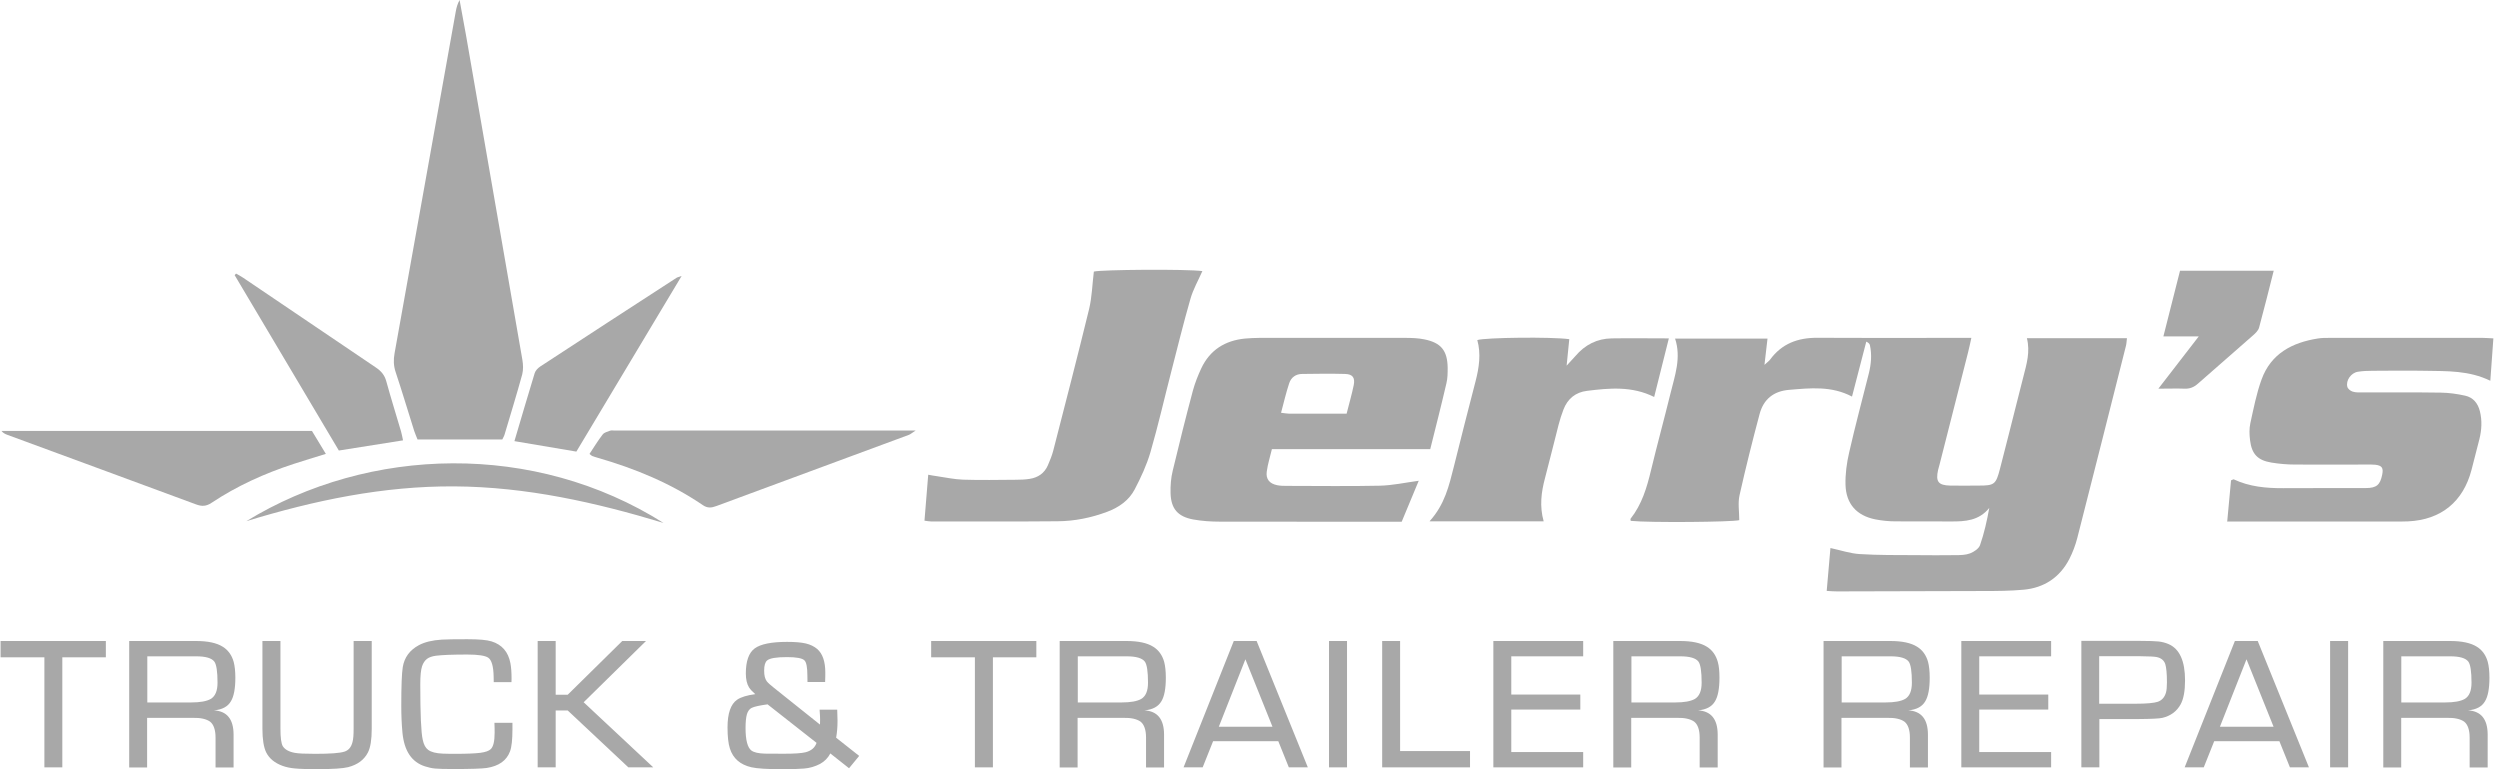 <svg width="195" height="60" viewBox="0 0 195 60" fill="none" xmlns="http://www.w3.org/2000/svg">
<path fill-rule="evenodd" clip-rule="evenodd" d="M130.638 26.409H137.866C137.789 27.08 137.72 27.681 137.628 28.459C137.851 28.251 137.981 28.166 138.066 28.051C138.98 26.802 140.232 26.34 141.745 26.348C145.033 26.371 148.328 26.355 151.615 26.355H153.766C153.666 26.795 153.597 27.149 153.505 27.504C152.767 30.417 152.03 33.33 151.285 36.235C151.247 36.373 151.201 36.52 151.17 36.659C150.97 37.568 151.185 37.853 152.115 37.876C152.852 37.892 153.582 37.876 154.319 37.876C155.563 37.876 155.679 37.799 156.001 36.558C156.447 34.848 156.869 33.137 157.307 31.418C157.484 30.733 157.653 30.047 157.829 29.361C158.075 28.398 158.367 27.442 158.098 26.379H165.902C165.871 26.602 165.871 26.795 165.825 26.972C164.566 31.965 163.306 36.967 162.031 41.953C161.885 42.523 161.677 43.078 161.409 43.602C160.664 45.043 159.442 45.852 157.837 45.998C156.815 46.091 155.786 46.099 154.757 46.099C150.939 46.114 147.114 46.122 143.297 46.129C143.066 46.129 142.836 46.114 142.483 46.091C142.582 44.95 142.675 43.856 142.774 42.746C143.589 42.924 144.311 43.17 145.048 43.217C146.515 43.309 147.982 43.294 149.449 43.301C150.479 43.309 151.508 43.317 152.537 43.301C152.913 43.301 153.32 43.294 153.666 43.163C153.966 43.047 154.342 42.8 154.442 42.523C154.765 41.598 154.98 40.627 155.164 39.618C154.357 40.62 153.282 40.681 152.168 40.673C150.724 40.658 149.288 40.681 147.852 40.666C147.329 40.666 146.792 40.612 146.277 40.512C144.818 40.219 143.996 39.309 143.95 37.822C143.927 36.982 144.042 36.119 144.234 35.295C144.702 33.229 145.255 31.18 145.77 29.122C145.947 28.398 146.016 27.673 145.855 26.933C145.831 26.833 145.77 26.741 145.57 26.648C145.202 28.051 144.841 29.453 144.457 30.933C142.851 30.085 141.2 30.27 139.541 30.409C138.342 30.509 137.559 31.141 137.252 32.282C136.691 34.385 136.161 36.497 135.685 38.624C135.547 39.232 135.662 39.903 135.662 40.573C135.139 40.72 128.672 40.781 127.197 40.627C127.197 40.573 127.159 40.496 127.182 40.465C128.065 39.348 128.457 38.03 128.78 36.674C129.263 34.67 129.809 32.682 130.3 30.679C130.638 29.291 131.153 27.912 130.654 26.402" fill="#A8A8A8"/>
<path fill-rule="evenodd" clip-rule="evenodd" d="M110.668 37.483C110.215 38.57 109.777 39.625 109.331 40.697H108.386C103.978 40.697 99.576 40.697 95.167 40.689C94.468 40.689 93.754 40.643 93.07 40.519C91.865 40.296 91.335 39.679 91.304 38.462C91.288 37.876 91.335 37.275 91.473 36.712C91.972 34.624 92.494 32.536 93.047 30.463C93.209 29.869 93.439 29.291 93.7 28.729C94.376 27.296 95.552 26.564 97.095 26.409C97.472 26.371 97.856 26.363 98.24 26.355C102.027 26.355 105.821 26.355 109.608 26.355C110.107 26.355 110.614 26.371 111.098 26.471C112.404 26.733 112.895 27.342 112.918 28.675C112.918 29.083 112.918 29.507 112.818 29.908C112.427 31.596 111.997 33.276 111.559 35.033H99.208C99.062 35.649 98.885 36.204 98.808 36.774C98.724 37.367 99.016 37.722 99.615 37.845C99.868 37.899 100.137 37.899 100.406 37.899C102.818 37.899 105.222 37.938 107.634 37.884C108.617 37.861 109.592 37.645 110.675 37.498M105.038 32.258C105.237 31.457 105.445 30.756 105.591 30.039C105.706 29.453 105.506 29.184 104.915 29.168C103.801 29.137 102.687 29.153 101.573 29.168C101.082 29.168 100.713 29.43 100.56 29.885C100.314 30.625 100.137 31.395 99.922 32.197C100.206 32.227 100.383 32.266 100.552 32.266C102.019 32.266 103.478 32.266 105.038 32.266" fill="#A8A8A8"/>
<path fill-rule="evenodd" clip-rule="evenodd" d="M173.721 40.697C173.829 39.525 173.929 38.477 174.021 37.468C174.136 37.422 174.205 37.375 174.236 37.391C175.465 37.969 176.771 38.084 178.1 38.077C180.243 38.061 182.386 38.077 184.529 38.069C185.381 38.069 185.65 37.815 185.811 37.029C185.919 36.497 185.796 36.312 185.274 36.25C185.043 36.227 184.805 36.235 184.567 36.235C182.716 36.235 180.865 36.25 179.014 36.235C178.399 36.235 177.777 36.181 177.17 36.081C176.095 35.903 175.634 35.418 175.503 34.331C175.45 33.9 175.434 33.437 175.526 33.014C175.78 31.865 176.003 30.694 176.402 29.6C177.132 27.581 178.791 26.718 180.796 26.402C181.088 26.355 181.379 26.355 181.679 26.355C185.673 26.355 189.667 26.355 193.661 26.355C193.892 26.355 194.122 26.379 194.483 26.394C194.406 27.488 194.33 28.544 194.245 29.7C192.586 28.891 190.881 28.952 189.191 28.922C187.808 28.898 186.434 28.914 185.051 28.922C184.667 28.922 184.283 28.937 183.906 28.999C183.384 29.083 182.962 29.677 183.092 30.17C183.131 30.332 183.346 30.501 183.515 30.548C183.761 30.625 184.037 30.609 184.298 30.609C186.326 30.609 188.354 30.594 190.374 30.625C191.011 30.632 191.664 30.725 192.287 30.864C192.901 31.002 193.27 31.442 193.431 32.073C193.615 32.813 193.569 33.538 193.393 34.254C193.193 35.056 192.985 35.849 192.778 36.651C192.133 39.132 190.405 40.542 187.847 40.666C187.409 40.689 186.964 40.681 186.526 40.681C182.593 40.681 178.653 40.681 174.72 40.681H173.706L173.721 40.697Z" fill="#A8A8A8"/>
<path fill-rule="evenodd" clip-rule="evenodd" d="M72.109 40.62C72.209 39.425 72.301 38.261 72.401 37.028C72.654 37.075 72.846 37.113 73.038 37.136C73.73 37.236 74.429 37.391 75.12 37.414C76.495 37.46 77.877 37.429 79.26 37.421C79.613 37.421 79.967 37.406 80.312 37.352C80.965 37.252 81.465 36.913 81.733 36.296C81.895 35.919 82.056 35.533 82.156 35.14C83.101 31.465 84.053 27.789 84.952 24.098C85.174 23.165 85.198 22.186 85.32 21.185C85.82 21.03 92.602 20.977 93.785 21.146C93.47 21.863 93.07 22.556 92.856 23.304C92.31 25.2 91.842 27.111 91.35 29.022C90.812 31.102 90.336 33.198 89.737 35.264C89.445 36.266 88.992 37.244 88.508 38.169C88.055 39.032 87.287 39.571 86.365 39.918C85.113 40.388 83.815 40.65 82.494 40.658C79.206 40.689 75.911 40.673 72.624 40.673C72.485 40.673 72.339 40.643 72.101 40.612" fill="#A8A8A8"/>
<path fill-rule="evenodd" clip-rule="evenodd" d="M111.513 40.65C112.696 39.348 113.026 37.876 113.395 36.42C113.948 34.193 114.516 31.965 115.092 29.746C115.369 28.675 115.53 27.611 115.23 26.525C115.837 26.325 121.03 26.263 122.404 26.456C122.343 27.072 122.282 27.696 122.197 28.521C122.504 28.182 122.696 27.981 122.881 27.773C123.626 26.895 124.57 26.409 125.723 26.394C127.159 26.371 128.595 26.394 130.17 26.394C129.778 27.951 129.41 29.438 129.025 30.964C127.29 30.101 125.538 30.27 123.787 30.486C122.896 30.594 122.274 31.102 121.951 31.942C121.805 32.328 121.675 32.721 121.575 33.114C121.214 34.508 120.876 35.911 120.507 37.306C120.215 38.4 120.077 39.494 120.407 40.666H111.528L111.513 40.65Z" fill="#A8A8A8"/>
<path fill-rule="evenodd" clip-rule="evenodd" d="M177.354 21.1C176.963 22.649 176.602 24.098 176.21 25.547C176.149 25.778 175.933 25.986 175.741 26.155C174.313 27.419 172.861 28.668 171.432 29.931C171.125 30.201 170.81 30.332 170.403 30.317C169.796 30.294 169.182 30.317 168.352 30.317C169.435 28.906 170.403 27.658 171.502 26.24H168.744C169.19 24.468 169.612 22.795 170.042 21.116H177.362L177.354 21.1Z" fill="#A8A8A8"/>
<path fill-rule="evenodd" clip-rule="evenodd" d="M39.173 34.277H32.567C32.475 34.038 32.375 33.823 32.306 33.607C31.822 32.081 31.369 30.548 30.862 29.029C30.693 28.529 30.685 28.051 30.777 27.55C32.367 18.657 33.957 9.764 35.555 0.871C35.609 0.578 35.685 0.301 35.847 0C36.016 0.925 36.192 1.85 36.354 2.775C37.821 11.205 39.288 19.643 40.747 28.074C40.809 28.444 40.824 28.852 40.732 29.207C40.302 30.779 39.818 32.336 39.357 33.892C39.319 34.031 39.234 34.154 39.18 34.277" fill="#A8A8A8"/>
<path fill-rule="evenodd" clip-rule="evenodd" d="M45.978 35.41C46.316 34.902 46.631 34.378 47.007 33.892C47.13 33.73 47.384 33.669 47.591 33.592C47.699 33.553 47.822 33.584 47.944 33.584H71.418C71.149 33.754 71.034 33.861 70.903 33.915C65.895 35.765 60.887 37.614 55.879 39.471C55.487 39.618 55.18 39.649 54.811 39.394C52.3 37.684 49.519 36.543 46.608 35.703C46.47 35.665 46.324 35.618 46.185 35.564C46.132 35.541 46.093 35.495 45.986 35.41" fill="#A8A8A8"/>
<path fill-rule="evenodd" clip-rule="evenodd" d="M24.333 33.615C24.686 34.2 25.039 34.778 25.416 35.403C24.517 35.68 23.703 35.927 22.896 36.189C20.638 36.928 18.487 37.899 16.506 39.217C16.083 39.502 15.738 39.51 15.284 39.34C10.384 37.522 5.476 35.726 0.567 33.915C0.406 33.854 0.253 33.784 0.114 33.615H24.325H24.333Z" fill="#A8A8A8"/>
<path fill-rule="evenodd" clip-rule="evenodd" d="M31.438 34.347C29.748 34.617 28.127 34.871 26.43 35.141C23.726 30.586 21.015 26.024 18.303 21.462C18.342 21.424 18.372 21.385 18.411 21.339C18.595 21.447 18.787 21.539 18.964 21.663C22.413 23.997 25.854 26.332 29.31 28.66C29.725 28.937 30.001 29.253 30.132 29.746C30.493 31.056 30.9 32.359 31.284 33.661C31.346 33.877 31.384 34.108 31.438 34.355" fill="#A8A8A8"/>
<path fill-rule="evenodd" clip-rule="evenodd" d="M44.956 35.225C43.32 34.948 41.761 34.686 40.125 34.409C40.663 32.598 41.17 30.848 41.707 29.099C41.769 28.899 41.961 28.706 42.145 28.583C45.678 26.271 49.219 23.967 52.768 21.67C52.837 21.624 52.922 21.616 53.167 21.524C50.387 26.163 47.691 30.663 44.956 35.225Z" fill="#A8A8A8"/>
<path fill-rule="evenodd" clip-rule="evenodd" d="M19.217 40.65C28.811 34.778 41.7 34.447 51.754 40.789C46.439 39.179 41.054 37.976 35.463 37.938C29.894 37.899 24.517 39.032 19.217 40.65Z" fill="#A8A8A8"/>
<path d="M4.861 51.27V59.854H3.463V51.27H0.045V49.998H8.256V51.27H4.861Z" fill="#A8A8A8"/>
<path d="M10.077 59.854V49.998H15.284C16.206 49.998 16.898 50.145 17.374 50.445C17.788 50.699 18.08 51.1 18.226 51.624C18.311 51.94 18.357 52.356 18.357 52.865C18.357 53.705 18.242 54.321 18.011 54.699C17.773 55.115 17.328 55.354 16.69 55.408C17.704 55.469 18.211 56.094 18.219 57.28V59.862H16.813V57.535C16.813 56.926 16.667 56.51 16.383 56.286C16.083 56.078 15.638 55.978 15.039 55.993H11.475V59.862H10.069L10.077 59.854ZM11.482 54.791H14.908C15.607 54.791 16.114 54.699 16.429 54.522C16.79 54.313 16.967 53.89 16.967 53.25C16.967 52.379 16.882 51.832 16.721 51.609C16.514 51.331 16.045 51.193 15.3 51.193H11.49V54.791H11.482Z" fill="#A8A8A8"/>
<path d="M27.59 49.998H28.995V56.849C28.995 57.689 28.895 58.305 28.703 58.683C28.411 59.261 27.897 59.646 27.152 59.839C26.745 59.939 25.961 59.993 24.794 59.993C23.964 59.993 23.365 59.977 23.004 59.939C22.643 59.908 22.32 59.839 22.044 59.739C21.429 59.515 20.999 59.161 20.761 58.683C20.569 58.282 20.469 57.673 20.469 56.849V49.998H21.875V56.849C21.875 57.542 21.936 57.997 22.059 58.205C22.221 58.459 22.528 58.637 22.989 58.721C23.265 58.775 23.795 58.798 24.586 58.798C25.746 58.798 26.506 58.745 26.86 58.629C27.19 58.529 27.398 58.274 27.497 57.874C27.559 57.65 27.582 57.311 27.582 56.856V50.006L27.59 49.998Z" fill="#A8A8A8"/>
<path d="M38.566 56.379H39.971V56.872C39.971 57.689 39.91 58.267 39.779 58.614C39.511 59.33 38.904 59.754 37.967 59.901C37.613 59.954 36.73 59.985 35.309 59.985C34.672 59.985 34.218 59.97 33.95 59.947C33.681 59.924 33.412 59.862 33.151 59.777C32.114 59.446 31.53 58.575 31.392 57.157C31.33 56.502 31.3 55.809 31.3 55.061C31.3 53.528 31.338 52.518 31.415 52.04C31.538 51.277 31.96 50.707 32.675 50.322C33.12 50.083 33.719 49.936 34.464 49.89C34.833 49.867 35.493 49.859 36.446 49.859C37.352 49.859 37.982 49.913 38.343 50.029C39.157 50.283 39.641 50.846 39.81 51.717C39.872 52.04 39.902 52.441 39.902 52.934C39.902 52.988 39.902 53.081 39.895 53.204H38.512C38.512 52.988 38.504 52.842 38.504 52.772C38.489 51.979 38.351 51.485 38.082 51.3C37.844 51.139 37.306 51.054 36.446 51.054C35.317 51.054 34.503 51.085 34.011 51.146C33.704 51.185 33.466 51.27 33.304 51.393C33.135 51.524 33.005 51.717 32.92 51.971C32.828 52.256 32.782 52.718 32.782 53.373C32.782 55.685 32.843 57.134 32.974 57.704C33.051 58.074 33.189 58.336 33.397 58.49C33.635 58.667 34.011 58.76 34.541 58.783C34.864 58.798 35.209 58.798 35.586 58.798C36.438 58.798 37.06 58.768 37.46 58.721C37.859 58.667 38.128 58.575 38.274 58.436C38.481 58.244 38.581 57.82 38.581 57.149C38.581 56.934 38.581 56.679 38.566 56.394" fill="#A8A8A8"/>
<path d="M43.343 49.998V54.19H44.281L48.536 49.998H50.387L45.525 54.776L50.955 59.854H49.012L44.281 55.416H43.343V59.854H41.938V49.998H43.343Z" fill="#A8A8A8"/>
<path d="M63.906 55.354H65.303C65.319 55.793 65.327 56.086 65.327 56.225C65.327 56.718 65.288 57.149 65.219 57.542L67.016 58.96L66.225 59.923L64.766 58.768C64.582 59.122 64.313 59.392 63.967 59.584C63.568 59.792 63.145 59.916 62.707 59.947C62.3 59.977 61.77 60.001 61.117 60.001C59.873 60.001 59.036 59.947 58.606 59.846C57.738 59.646 57.177 59.161 56.931 58.382C56.808 57.997 56.747 57.45 56.747 56.741C56.747 55.639 57 54.914 57.5 54.575C57.791 54.375 58.268 54.229 58.913 54.144C58.698 53.959 58.529 53.782 58.421 53.612C58.26 53.35 58.175 52.988 58.175 52.533C58.175 51.57 58.406 50.915 58.867 50.576C59.328 50.237 60.173 50.067 61.394 50.067C62.008 50.067 62.492 50.106 62.853 50.191C63.214 50.276 63.506 50.422 63.744 50.622C64.159 50.984 64.374 51.593 64.374 52.456C64.374 52.633 64.374 52.88 64.359 53.196H62.984C62.984 52.942 62.976 52.78 62.976 52.703C62.976 52.056 62.899 51.663 62.753 51.516C62.584 51.339 62.124 51.254 61.386 51.254C60.557 51.254 60.042 51.339 59.835 51.516C59.681 51.647 59.604 51.909 59.604 52.302C59.604 52.695 59.673 52.95 59.804 53.134C59.896 53.258 60.096 53.435 60.388 53.666L63.959 56.517C63.959 56.34 63.967 56.217 63.967 56.132C63.967 55.986 63.959 55.731 63.929 55.354M59.881 54.938C59.251 55.022 58.836 55.115 58.629 55.215C58.46 55.3 58.337 55.462 58.26 55.708C58.191 55.947 58.153 56.309 58.153 56.779C58.153 57.727 58.306 58.313 58.613 58.544C58.813 58.691 59.159 58.768 59.658 58.783C60.142 58.783 60.633 58.791 61.14 58.791C61.978 58.791 62.538 58.752 62.838 58.675C63.283 58.559 63.568 58.313 63.691 57.943L59.888 54.953L59.881 54.938Z" fill="#A8A8A8"/>
<path d="M77.447 51.27V59.854H76.042V51.27H72.631V49.998H80.835V51.27H77.447Z" fill="#A8A8A8"/>
<path d="M82.655 59.854V49.998H87.863C88.777 49.998 89.476 50.145 89.952 50.445C90.367 50.699 90.659 51.1 90.805 51.624C90.889 51.94 90.935 52.356 90.935 52.865C90.935 53.705 90.82 54.321 90.589 54.699C90.344 55.115 89.906 55.354 89.268 55.408C90.282 55.469 90.789 56.094 90.797 57.28V59.862H89.391V57.535C89.391 56.926 89.245 56.51 88.961 56.286C88.662 56.078 88.216 55.978 87.617 55.993H84.053V59.862H82.647L82.655 59.854ZM84.061 54.791H87.486C88.185 54.791 88.692 54.699 89.007 54.522C89.368 54.313 89.545 53.89 89.545 53.25C89.545 52.379 89.46 51.832 89.299 51.609C89.092 51.331 88.615 51.193 87.878 51.193H84.068V54.791H84.061Z" fill="#A8A8A8"/>
<path d="M99.715 57.812H94.622L93.808 59.854H92.318L96.235 49.998H98.017L102.011 59.854H100.529L99.707 57.812H99.715ZM99.254 56.687L97.141 51.424L95.067 56.687H99.254Z" fill="#A8A8A8"/>
<path d="M105.068 49.998H103.663V59.854H105.068V49.998Z" fill="#A8A8A8"/>
<path d="M109.208 49.998V58.583H114.662V59.854H107.81V49.998H109.208Z" fill="#A8A8A8"/>
<path d="M117.88 51.193V54.175H123.265V55.346H117.88V58.66H123.488V59.854H116.482V49.998H123.488V51.193H117.88Z" fill="#A8A8A8"/>
<path d="M125.838 59.854V49.998H131.046C131.96 49.998 132.659 50.145 133.135 50.445C133.55 50.699 133.841 51.1 133.987 51.624C134.08 51.94 134.118 52.356 134.118 52.865C134.118 53.705 134.003 54.321 133.772 54.699C133.534 55.115 133.089 55.354 132.451 55.408C133.465 55.469 133.972 56.094 133.98 57.28V59.862H132.574V57.535C132.574 56.926 132.428 56.51 132.144 56.286C131.844 56.078 131.399 55.978 130.8 55.993H127.236V59.862H125.83L125.838 59.854ZM127.243 54.791H130.669C131.368 54.791 131.875 54.699 132.19 54.522C132.551 54.313 132.728 53.89 132.728 53.25C132.728 52.379 132.643 51.832 132.482 51.609C132.274 51.331 131.798 51.193 131.061 51.193H127.251V54.791H127.243Z" fill="#A8A8A8"/>
<path d="M142.237 59.854V49.998H147.445C148.359 49.998 149.058 50.145 149.534 50.445C149.949 50.699 150.241 51.1 150.387 51.624C150.471 51.94 150.517 52.356 150.517 52.865C150.517 53.705 150.402 54.321 150.171 54.699C149.933 55.115 149.488 55.354 148.85 55.408C149.864 55.469 150.371 56.094 150.379 57.28V59.862H148.973V57.535C148.973 56.926 148.827 56.51 148.543 56.286C148.243 56.078 147.798 55.978 147.199 55.993H143.635V59.862H142.229L142.237 59.854ZM143.643 54.791H147.068C147.767 54.791 148.274 54.699 148.589 54.522C148.95 54.313 149.127 53.89 149.127 53.25C149.127 52.379 149.042 51.832 148.881 51.609C148.674 51.331 148.197 51.193 147.46 51.193H143.65V54.791H143.643Z" fill="#A8A8A8"/>
<path d="M154.381 51.193V54.175H159.765V55.346H154.381V58.66H159.988V59.854H152.983V49.998H159.988V51.193H154.381Z" fill="#A8A8A8"/>
<path d="M162.346 59.854V49.99H166.97C167.63 49.99 168.099 50.006 168.375 50.036C168.652 50.067 168.905 50.137 169.143 50.237C170.004 50.607 170.434 51.555 170.434 53.065C170.434 53.897 170.319 54.529 170.081 54.953C169.773 55.5 169.305 55.839 168.667 55.993C168.444 56.047 167.822 56.078 166.793 56.086H163.751V59.854H162.346ZM163.744 54.891H166.57C167.431 54.891 168.014 54.837 168.314 54.737C168.629 54.622 168.836 54.39 168.944 54.028C168.997 53.851 169.021 53.581 169.021 53.219C169.021 52.541 168.974 52.063 168.89 51.794C168.79 51.501 168.56 51.316 168.199 51.246C168.045 51.215 167.623 51.192 166.924 51.185H163.736V54.884L163.744 54.891Z" fill="#A8A8A8"/>
<path d="M177.8 57.812H172.708L171.893 59.854H170.403L174.321 49.998H176.103L180.097 59.854H178.614L177.792 57.812H177.8ZM177.339 56.687L175.227 51.424L173.153 56.687H177.339Z" fill="#A8A8A8"/>
<path d="M183.154 49.998H181.748V59.854H183.154V49.998Z" fill="#A8A8A8"/>
<path d="M185.896 59.854V49.998H191.104C192.018 49.998 192.717 50.145 193.193 50.445C193.608 50.699 193.9 51.1 194.045 51.624C194.13 51.94 194.176 52.356 194.176 52.865C194.176 53.705 194.061 54.321 193.83 54.699C193.592 55.115 193.147 55.354 192.509 55.408C193.523 55.469 194.03 56.094 194.038 57.28V59.862H192.632V57.535C192.632 56.926 192.486 56.51 192.202 56.286C191.902 56.078 191.457 55.978 190.858 55.993H187.294V59.862H185.888L185.896 59.854ZM187.294 54.791H190.72C191.419 54.791 191.926 54.699 192.24 54.522C192.601 54.313 192.778 53.89 192.778 53.25C192.778 52.379 192.694 51.832 192.532 51.609C192.325 51.331 191.849 51.193 191.111 51.193H187.301V54.791H187.294Z" fill="#A8A8A8"/>
</svg>
